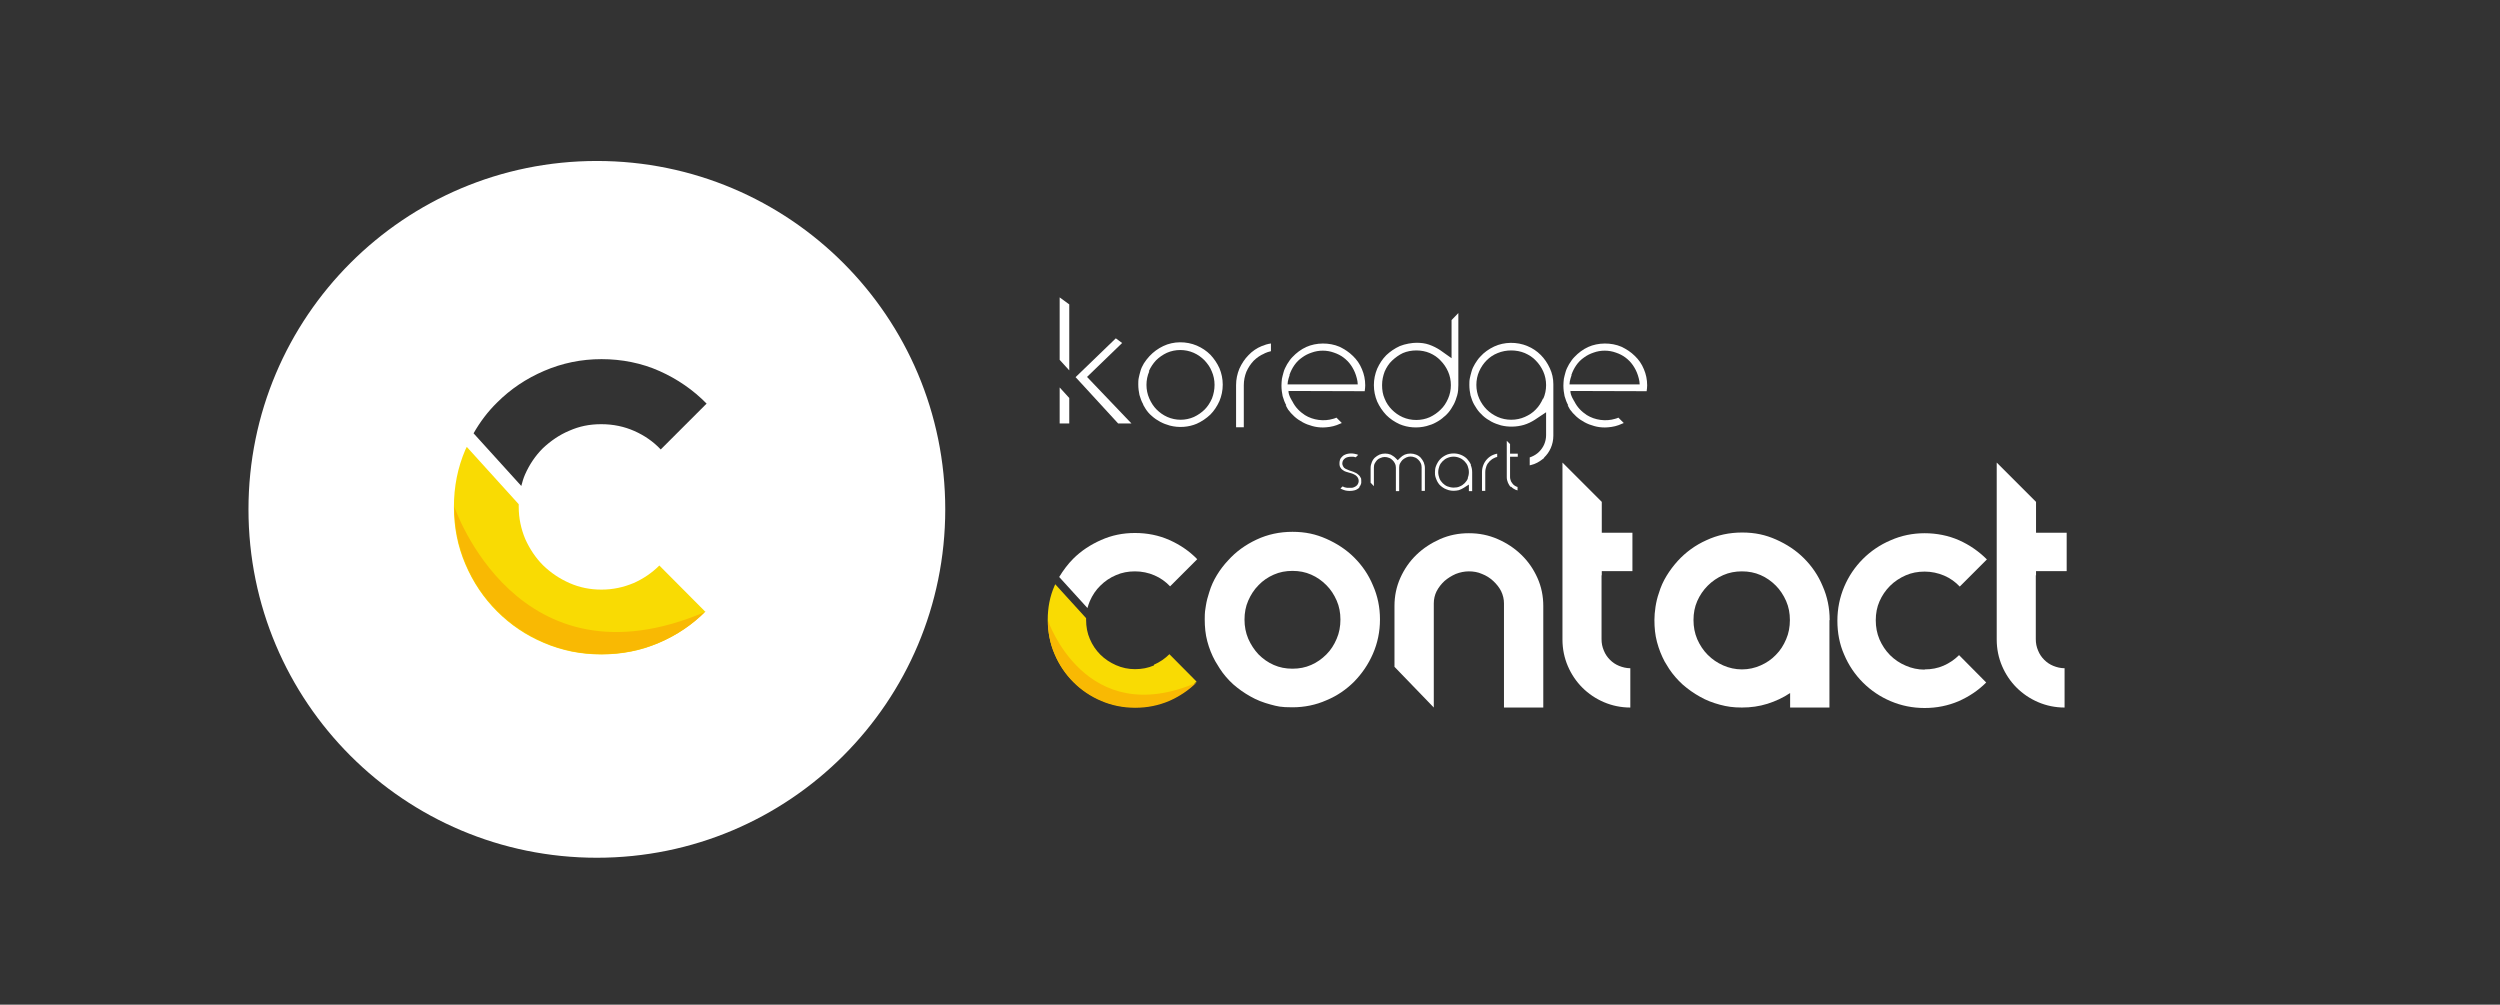 <?xml version="1.0" encoding="UTF-8"?> <svg xmlns="http://www.w3.org/2000/svg" id="Calque_1" data-name="Calque 1" version="1.1" viewBox="0 0 1068.5 429.4"><rect x="0" y="0" width="1068.5" height="429.4" fill="#333333" stroke="none"/><defs><style> .cls-1 { fill: #f9db03; } .cls-1, .cls-2, .cls-3, .cls-4 { stroke-width: 0px; } .cls-2 { fill: #f9b903; } .cls-3 { fill-rule: evenodd; } .cls-3, .cls-4 { fill: #fff; } </style></defs><path class="cls-4" d="M589.8,264.8c0,5.1-1,10-3,14.6-2,4.6-4.7,8.5-8,11.9-3.4,3.4-7.3,6.1-11.9,8-4.5,2-9.4,3-14.5,3s-6.4-.4-9.4-1.2c-3-.8-5.9-1.9-8.5-3.4-2.7-1.5-5.1-3.2-7.4-5.2-2.2-2-4.2-4.3-5.8-6.8l-1.9-3.1c-1.5-2.7-2.6-5.5-3.4-8.5-.8-3-1.1-6.1-1.1-9.4s.2-4,.5-5.9c.3-1.9.8-3.8,1.4-5.6.8-2.7,1.9-5.1,3.3-7.4,1.4-2.3,3-4.4,4.8-6.3,3.4-3.8,7.5-6.7,12.2-8.9,4.7-2.2,9.8-3.3,15.3-3.3s10,1,14.5,3c4.5,2,8.5,4.6,11.9,8,3.4,3.4,6.1,7.3,8,11.9,2,4.5,3,9.4,3,14.5ZM572.9,264.8c0-2.9-.5-5.6-1.6-8.1-1.1-2.5-2.5-4.7-4.4-6.6-1.9-1.9-4-3.4-6.5-4.5-2.5-1.1-5.1-1.6-8-1.6s-5.5.5-8,1.6c-2.5,1.1-4.7,2.6-6.5,4.5-1.9,1.9-3.3,4.1-4.4,6.6-1.1,2.5-1.6,5.2-1.6,8.1s.5,5.6,1.6,8.2c1.1,2.5,2.6,4.8,4.4,6.7,1.9,1.9,4,3.4,6.5,4.5,2.5,1.1,5.1,1.6,8,1.6s5.5-.5,8-1.6c2.5-1.1,4.6-2.6,6.5-4.5,1.9-1.9,3.3-4.1,4.4-6.7,1.1-2.5,1.6-5.3,1.6-8.2Z"></path><path class="cls-4" d="M659.6,258.9v43.5h-16.8v-44.5c0-1.8-.4-3.5-1.2-5.2-.8-1.6-2-3.1-3.4-4.4-1.4-1.3-3-2.3-4.8-3-1.8-.8-3.7-1.1-5.6-1.1s-3.8.4-5.6,1.1c-1.8.8-3.4,1.8-4.8,3-1.4,1.3-2.5,2.7-3.4,4.4-.8,1.6-1.2,3.4-1.2,5.2v44.5l-16.8-17.4v-26c0-4.2.8-8.2,2.5-12,1.7-3.8,4-7.1,6.9-9.9,2.9-2.8,6.3-5,10.1-6.7,3.9-1.7,7.9-2.5,12.3-2.5s8.4.8,12.3,2.5c3.9,1.7,7.2,3.9,10.1,6.7,2.9,2.8,5.2,6.1,6.9,9.9,1.7,3.8,2.5,7.8,2.5,12Z"></path><path class="cls-4" d="M684.5,245.8v27.4c0,1.7.3,3.3,1,4.9.6,1.5,1.5,2.8,2.6,3.9,1.1,1.1,2.4,2,3.9,2.6,1.5.6,3.1,1,4.8,1v16.8c-4,0-7.8-.8-11.3-2.3-3.5-1.5-6.6-3.6-9.2-6.2-2.6-2.6-4.7-5.7-6.2-9.2-1.5-3.5-2.3-7.3-2.3-11.3v-75.7l16.8,16.8v13.2h13.1v16.4h-13.1v1.9Z"></path><path class="cls-4" d="M781.9,265.1c0,.2,0,.4,0,.6,0,.2,0,.4,0,.6h0c0-.1,0,36.1,0,36.1h-16.8v-6.2c-3,2-6.2,3.5-9.7,4.6-3.5,1.1-7.1,1.6-10.9,1.6s-6.4-.4-9.4-1.2c-3-.8-5.9-1.9-8.5-3.4-2.7-1.5-5.1-3.2-7.4-5.2-2.2-2-4.2-4.3-5.8-6.7l-1.9-3.1c-1.4-2.6-2.5-5.4-3.3-8.4-.8-3-1.1-6.1-1.1-9.4s.6-7.9,1.9-11.5c.8-2.7,1.9-5.1,3.3-7.4,1.4-2.3,3-4.4,4.8-6.4,3.4-3.7,7.5-6.7,12.2-8.8,4.7-2.2,9.8-3.3,15.3-3.3s10,1,14.5,3c4.5,2,8.5,4.6,11.9,8,3.4,3.4,6.1,7.3,8,11.9,2,4.5,3,9.4,3,14.5ZM744.5,286.1c2.9,0,5.5-.6,8-1.7,2.5-1.1,4.7-2.6,6.5-4.5,1.9-1.9,3.3-4.1,4.4-6.7,1.1-2.5,1.6-5.3,1.6-8.2s-.5-5.6-1.6-8.1c-1.1-2.5-2.6-4.8-4.4-6.6-1.9-1.9-4-3.4-6.5-4.5-2.5-1.1-5.2-1.6-8-1.6s-5.5.5-8,1.6c-2.5,1.1-4.7,2.6-6.6,4.5-1.9,1.9-3.4,4.1-4.5,6.6-1.1,2.5-1.6,5.2-1.6,8.1s.5,5.6,1.6,8.2c1.1,2.5,2.6,4.8,4.5,6.7,1.9,1.9,4.1,3.4,6.6,4.5,2.5,1.1,5.2,1.7,8,1.7Z"></path><path class="cls-4" d="M822.6,286.1c2.9,0,5.6-.5,8.1-1.6,2.5-1.1,4.7-2.6,6.6-4.5l11.6,11.7c-3.4,3.4-7.3,6-11.8,8-4.5,1.9-9.3,2.9-14.5,2.9s-10-1-14.5-2.9c-4.5-1.9-8.5-4.6-11.9-8-3.4-3.4-6.1-7.4-8-11.9-2-4.5-2.9-9.4-2.9-14.5s1-10,2.9-14.5c1.9-4.5,4.6-8.5,8-11.9,3.4-3.4,7.4-6.1,11.9-8,4.5-2,9.4-3,14.5-3s10.2,1,14.7,3c4.5,2,8.5,4.8,11.9,8.2l-11.6,11.6c-1.9-2-4.1-3.6-6.7-4.7-2.6-1.1-5.4-1.7-8.3-1.7s-5.6.5-8.1,1.6c-2.5,1.1-4.8,2.6-6.7,4.5-1.9,1.9-3.4,4.1-4.5,6.6-1.1,2.5-1.6,5.2-1.6,8.1s.5,5.6,1.6,8.2c1.1,2.5,2.6,4.8,4.5,6.7,1.9,1.9,4.1,3.4,6.7,4.5,2.5,1.1,5.2,1.7,8.1,1.7Z"></path><path class="cls-4" d="M870.1,245.8v27.4c0,1.7.3,3.3,1,4.9.6,1.5,1.5,2.8,2.6,3.9,1.1,1.1,2.4,2,3.9,2.6,1.5.6,3.1,1,4.8,1v16.8c-4,0-7.8-.8-11.3-2.3-3.5-1.5-6.6-3.6-9.2-6.2-2.6-2.6-4.7-5.7-6.2-9.2-1.5-3.5-2.3-7.3-2.3-11.3v-75.7l16.8,16.8v13.2h13.1v16.4h-13.1v1.9Z"></path><g><path class="cls-4" d="M464.8,259.8c.3-1,.6-2,1-2.9,1.1-2.5,2.6-4.8,4.5-6.6,1.9-1.9,4.1-3.4,6.7-4.5,2.5-1.1,5.2-1.6,8.1-1.6s5.8.6,8.3,1.7c2.6,1.1,4.8,2.7,6.7,4.7l11.6-11.6c-3.4-3.5-7.4-6.2-11.9-8.2-4.5-2-9.4-3-14.7-3s-10,1-14.5,3c-4.5,2-8.5,4.6-11.9,8-2.3,2.3-4.3,5-6,7.8l12.1,13.3Z"></path><path class="cls-1" d="M493.2,284.4c-2.5,1.1-5.2,1.6-8.1,1.6s-5.6-.6-8.1-1.7c-2.5-1.1-4.8-2.6-6.7-4.5-1.9-1.9-3.4-4.1-4.5-6.7-1.1-2.5-1.6-5.3-1.6-8.2s0-.4,0-.7l-13.2-14.5c-.1.2-.2.5-.3.7-2,4.5-2.9,9.4-2.9,14.5s1,10,2.9,14.5c1.9,4.5,4.6,8.5,8,11.9,3.4,3.4,7.4,6.1,11.9,8,4.5,2,9.4,2.9,14.5,2.9s10-1,14.5-2.9c4.5-1.9,8.4-4.6,11.8-8l-11.6-11.7c-1.9,1.9-4.1,3.4-6.6,4.5Z"></path></g><path class="cls-2" d="M511.5,291.6c-3.4,3.4-7.3,6-11.8,8-4.5,1.9-9.3,2.9-14.5,2.9s-10-1-14.5-2.9c-4.5-1.9-8.5-4.6-11.9-8-3.4-3.4-6.1-7.4-8-11.9-2-4.5-2.9-9.4-2.9-14.5,0,0,15.9,47.1,63.7,26.5Z"></path><path class="cls-4" d="M488.6,173l1,1.7c.7,1.1,1.6,2.2,2.7,3.1,1.1,1,2.3,1.8,3.6,2.5,1.3.7,2.7,1.2,4.1,1.6,3.8,1,8,.7,11.5-.8,2.2-1,4.1-2.3,5.8-3.9,1.6-1.6,2.9-3.6,3.9-5.8.9-2.2,1.4-4.5,1.4-7s-.5-4.8-1.4-7c-1-2.2-2.3-4.1-3.9-5.8-1.6-1.6-3.5-2.9-5.8-3.9-4.5-1.9-9.9-1.9-14.3.2-2.3,1.1-4.2,2.5-5.9,4.3-.9,1-1.7,2-2.4,3.1-.6,1-1.2,2.2-1.5,3.4-.3,1-.5,1.9-.7,2.8-.2.9-.2,1.9-.2,2.8,0,1.6.2,3.1.5,4.5.4,1.4.9,2.8,1.6,4ZM491,158.7c.8-1.8,1.8-3.3,3.1-4.7,1.3-1.3,2.9-2.4,4.6-3.2,3.6-1.6,7.9-1.6,11.5,0,1.8.8,3.3,1.9,4.6,3.2,1.3,1.4,2.4,2.9,3.1,4.7.8,1.8,1.2,3.8,1.2,5.8s-.4,4-1.1,5.8c-.8,1.8-1.8,3.4-3.1,4.7-1.3,1.3-2.9,2.4-4.6,3.2-1.8.8-3.8,1.2-5.7,1.2s-3.9-.4-5.7-1.2c-1.8-.8-3.3-1.9-4.6-3.2-1.3-1.3-2.3-2.9-3.1-4.7-.8-1.8-1.2-3.8-1.2-5.8s.4-4,1.2-5.8Z"></path><path class="cls-4" d="M540.5,151c.9-.4,1.8-.7,2.7-.9v-3.3c-1.4.2-2.7.6-3.9,1.1-2.2.9-4.1,2.2-5.7,3.9-1.6,1.6-2.9,3.6-3.9,5.8-.9,2.2-1.4,4.5-1.4,7v18h3.3v-18c0-2,.4-3.9,1.1-5.7.8-1.8,1.8-3.3,3.1-4.7,1.3-1.3,2.9-2.4,4.6-3.1Z"></path><path class="cls-4" d="M549.5,173.2l1,1.8c.7,1,1.7,2.1,2.7,3,1.1,1,2.3,1.8,3.6,2.5,1.3.7,2.6,1.2,4.1,1.6,1.4.4,2.9.6,4.5.6s4.1-.3,5.9-1c.7-.3,1.5-.6,2.2-.9l-2.3-2.3c-.5.2-.9.4-1.4.5-3.9,1.2-8.6.6-12.1-1.6-2.3-1.5-4.1-3.4-5.3-5.8,0,0-1.8-2.7-1.7-4.5.5,0,32.6.1,32.6.1v-.2c.1-.7.2-1.5.2-2.3,0-2.5-.5-4.8-1.4-6.9h0c-.9-2.2-2.2-4.1-3.9-5.7-1.6-1.6-3.6-2.9-5.7-3.9-4.4-1.9-10-1.8-14.2.1-2.2,1-4.2,2.5-5.9,4.3-.9.9-1.6,2-2.3,3.1-.6,1.1-1.2,2.2-1.5,3.4h0c-.3,1-.5,1.9-.7,2.8-.1.9-.2,1.9-.2,2.9,0,1.6.2,3.1.5,4.5.4,1.4.9,2.8,1.6,4ZM551.1,160.3c.5-1.5,1.2-2.9,2.1-4.2.9-1.3,2-2.4,3.3-3.3,1.2-.9,2.6-1.6,4.1-2.1,3-1.1,6.5-1.1,9.5,0,1.5.5,2.9,1.2,4.1,2.1,1.2.9,2.3,2,3.2,3.3.9,1.3,1.6,2.7,2.1,4.2,0,0,.8,2.3.8,4h-30c0-1.6.9-4,.9-4Z"></path><path class="cls-4" d="M670,173.2l1,1.8c.7,1,1.7,2.1,2.7,3,1.1,1,2.3,1.8,3.6,2.5,1.3.7,2.6,1.2,4.1,1.6,1.4.4,2.9.6,4.5.6s4.1-.3,5.9-1c.7-.3,1.5-.6,2.2-.9l-2.3-2.3c-.5.2-.9.4-1.4.5-3.9,1.2-8.6.6-12.1-1.6-2.3-1.5-4.1-3.4-5.3-5.8,0,0-1.8-2.7-1.7-4.5.5,0,32.6.1,32.6.1v-.2c.1-.7.2-1.5.2-2.3,0-2.5-.5-4.8-1.4-6.9h0c-.9-2.2-2.2-4.1-3.9-5.7-1.6-1.6-3.6-2.9-5.7-3.9-4.4-1.9-10-1.8-14.2.1-2.2,1-4.2,2.5-5.9,4.3-.9.9-1.6,2-2.3,3.1-.6,1.1-1.2,2.2-1.5,3.4h0c-.3,1-.5,1.9-.7,2.8-.1.9-.2,1.9-.2,2.9,0,1.6.2,3.1.5,4.5.4,1.4.9,2.8,1.6,4ZM671.6,160.3c.5-1.5,1.2-2.9,2.1-4.2.9-1.3,2-2.4,3.3-3.3,1.2-.9,2.6-1.6,4.1-2.1,3-1.1,6.5-1.1,9.5,0,1.5.5,2.9,1.2,4.1,2.1,1.2.9,2.3,2,3.2,3.3.9,1.3,1.6,2.7,2.1,4.2,0,0,.8,2.3.8,4h-30c0-1.6.9-4,.9-4Z"></path><path class="cls-4" d="M617.5,177.9c1.1-1,2-2,2.8-3.3l1-1.7c.6-1.1,1.1-2.5,1.5-3.9.4-1.4.5-2.9.5-4.4v-30.8s-2.9,3-2.9,3v16.3l-4.8-3.4c-1.5-1-3.1-1.8-4.8-2.4-1.7-.6-3.5-.8-5.4-.8s-4.9.5-7.1,1.4c-2.2,1-4.1,2.3-5.8,3.9-1.6,1.6-2.9,3.6-3.9,5.8-.9,2.2-1.4,4.5-1.4,7s.5,4.8,1.4,7c1,2.2,2.3,4.1,3.9,5.8,1.6,1.6,3.5,2.9,5.7,3.9,3.5,1.5,7.7,1.8,11.5.8,1.5-.4,2.9-.9,4.1-1.6,1.3-.7,2.5-1.5,3.5-2.5ZM605.3,179.5c-2,0-4-.4-5.8-1.2-1.8-.8-3.3-1.9-4.6-3.2-1.3-1.3-2.4-2.9-3.1-4.7-.8-1.8-1.1-3.7-1.1-5.8s.4-3.9,1.1-5.8c.8-1.8,1.8-3.4,3.2-4.7s2.9-2.4,4.6-3.2c3.5-1.5,8-1.5,11.5,0,1.8.8,3.3,1.8,4.6,3.2,1.3,1.3,2.4,2.9,3.2,4.7.8,1.8,1.2,3.8,1.2,5.8s-.4,4-1.2,5.8c-.8,1.8-1.8,3.4-3.2,4.7-1.3,1.3-2.9,2.4-4.6,3.2-1.8.8-3.8,1.2-5.8,1.2Z"></path><path class="cls-4" d="M659.8,195.7c1.3-1.2,2.3-2.6,3-4.2.7-1.6,1.1-3.4,1.1-5.3v-22c0-2.4-.5-4.7-1.5-6.8-1-2.2-2.3-4.1-3.9-5.7-1.6-1.6-3.5-2.9-5.7-3.8-4.5-1.9-9.9-1.8-14.2.2-2.3,1.1-4.3,2.5-5.9,4.3-.9.9-1.6,2-2.3,3.1-.6,1-1.2,2.2-1.5,3.4-.3,1-.5,1.9-.7,2.8-.2.9-.2,1.9-.2,2.8,0,1.6.2,3.1.5,4.5.4,1.4.9,2.8,1.6,4l1,1.6c.7,1.1,1.7,2.2,2.7,3.1,1.1,1,2.3,1.8,3.6,2.5,1.3.7,2.7,1.2,4.1,1.6,3.2.8,6.7.7,9.8-.2,1.7-.5,3.3-1.3,4.7-2.2l4.8-3.2v9.8c0,1.4-.3,2.7-.8,3.9-.5,1.2-1.3,2.3-2.2,3.2-.9.9-2,1.6-3.2,2.1-.3.1-.5.2-.8.3v3.4c.7-.2,1.3-.4,2-.6,1.6-.6,3-1.6,4.3-2.7ZM659.5,170.3h0c-.8,1.8-1.8,3.4-3.1,4.7-1.3,1.4-2.9,2.4-4.7,3.2-1.8.8-3.8,1.2-5.8,1.2s-4-.4-5.8-1.2c-1.8-.8-3.4-1.9-4.7-3.2-1.3-1.3-2.4-2.9-3.2-4.7-.8-1.8-1.2-3.8-1.2-5.8s.4-4,1.2-5.8c.8-1.8,1.9-3.4,3.2-4.7,1.3-1.3,2.9-2.4,4.7-3.1,3.6-1.5,8-1.5,11.6,0,1.8.8,3.4,1.8,4.7,3.2,1.3,1.3,2.4,2.9,3.2,4.7.8,1.8,1.2,3.8,1.2,5.8s-.4,4-1.2,5.8Z"></path><g><path class="cls-4" d="M580.9,208.2h0c.3-.3.5-.6.6-.9.1-.3.3-.6.3-.9,0-.4,0-.6,0-.7v-.2c0-.6,0-1.1-.3-1.4-.2-.4-.4-.8-.7-1-.2-.2-.5-.4-.7-.6-.3-.2-.6-.4-.9-.5-.3-.1-.6-.3-.9-.4-.3-.1-.6-.2-.9-.3-.5-.2-1-.3-1.3-.5-.4-.2-.8-.3-1.1-.5-.4-.2-.7-.5-.9-.9-.2-.4-.4-.8-.4-1.3,0-1,.5-1.8,1.3-2.3.6-.4,1.5-.6,2.6-.6s1.1,0,1.6.2c0,0,.2,0,.3,0l1-1c-.2,0-.3-.1-.5-.2-.4-.1-.8-.2-1.3-.3-1.2-.2-2.3-.1-3.3.2-.6.2-1.2.5-1.6.9-.4.4-.8.8-1,1.3-.2.5-.3,1-.3,1.5v.3c0,.4,0,.7.1,1,0,.3.2.5.3.7.1.2.3.4.4.6.2.2.4.3.6.5.3.2.5.3.8.5.3.1.5.2.8.3.3,0,.5.2.7.2l1.4.4c.4.1.8.3,1.2.5.5.2.8.5,1.2.9.4.5.7,1.1.7,1.8h0c0,0,0,.1,0,.1,0,.7-.3,1.3-.7,1.8-.3.3-.7.6-1.2.8-.4.2-.8.3-1.2.3-.4,0-.6,0-.9,0s-.2,0-.5,0c-.3,0-.6,0-.9-.1-.4,0-.8-.2-1.2-.4,0,0-.2,0-.3-.1l-.9.9c.1,0,.2.1.4.2.4.2,1,.4,1.6.6,1.1.3,2.8.3,3.9,0,.5-.1,1-.3,1.4-.6.4-.2.7-.5.9-.8Z"></path><path class="cls-4" d="M601.1,195.5h0c1.1-.5,2.4-.5,3.6,0,.6.2,1.1.6,1.5,1,.4.4.8.9,1,1.4.3.6.4,1.2.4,1.8v10.1h1.4v-9.8c0-.8-.2-1.6-.5-2.4-.3-.7-.8-1.4-1.3-2-.6-.6-1.2-1-2-1.3-1.5-.6-3.3-.6-4.8,0-.7.3-1.4.8-2,1.4l-1,1-1-1c-.6-.6-1.3-1-2-1.4-1.5-.6-3.3-.6-4.8,0-.7.3-1.4.8-2,1.3-.6.6-1,1.2-1.3,2-.3.7-.5,1.5-.5,2.4v6.3l1.4,1.5v-8c0-.6.1-1.3.4-1.8.3-.5.6-1,1-1.4.4-.4.9-.7,1.5-.9,1.1-.5,2.4-.5,3.6,0,.6.2,1.1.6,1.5,1,.4.4.8.9,1,1.4.3.6.4,1.2.4,1.8v10h1.4v-10.1c0-.6.1-1.3.4-1.8.3-.5.6-1,1-1.4.4-.4.9-.7,1.5-1Z"></path><path class="cls-4" d="M628.7,198.7c-.4-1-1-1.8-1.7-2.6-.7-.7-1.6-1.3-2.6-1.7-1-.4-2-.6-3.1-.6s-2.3.2-3.3.7c-1,.5-1.9,1.1-2.6,1.9-.4.4-.7.9-1,1.4-.3.5-.5,1-.7,1.5-.3.8-.4,1.6-.4,2.5s0,1.4.2,2c.2.6.4,1.2.7,1.8l.4.7c.3.5.7,1,1.2,1.4.5.4,1,.8,1.6,1.1.6.3,1.2.5,1.8.7,1.4.4,3,.3,4.3,0,.7-.2,1.4-.6,2.1-1l2.2-1.4v2.8h1.4v-7.7c0-.1,0-.3,0-.4,0-1-.2-2.1-.6-3ZM627.4,204.4h0c-.3.8-.8,1.5-1.4,2.1-.6.6-1.3,1.1-2.1,1.4-.8.4-1.7.5-2.6.5s-1.8-.2-2.6-.5c-.8-.3-1.5-.8-2.1-1.4-.6-.6-1.1-1.3-1.4-2.1-.3-.8-.5-1.7-.5-2.6s.2-1.8.5-2.6c.3-.8.8-1.5,1.4-2.1.6-.6,1.3-1.1,2.1-1.4,1.6-.7,3.5-.7,5.1,0,.8.3,1.5.8,2.1,1.4.6.6,1.1,1.3,1.4,2.1.3.8.5,1.7.5,2.6s-.2,1.8-.5,2.6Z"></path><path class="cls-4" d="M638.7,195.7h0c.4-.2.8-.3,1.2-.4v-1.4c-.6.1-1.2.3-1.7.5-1,.4-1.8,1-2.5,1.7-.7.7-1.3,1.6-1.7,2.6-.4,1-.6,2-.6,3.1v8h1.4v-8c0-.9.2-1.8.5-2.6.3-.8.8-1.5,1.4-2.1.6-.6,1.3-1.1,2.1-1.4Z"></path><path class="cls-4" d="M645.8,208h0c.5.5,1.2,1,1.9,1.3.3.1.6.2.9.3v-1.5c-.1,0-.2,0-.4-.1-.5-.2-1-.5-1.4-.9-.4-.4-.7-.9-1-1.4-.2-.6-.4-1.1-.4-1.8v-8.7h3.3v-1.3h-3.3v-4.1l-1.4-1.4v15.6c0,.8.2,1.6.5,2.3.3.7.7,1.4,1.3,1.9Z"></path></g><polygon class="cls-4" points="452.9 165.6 452.9 181 457 181 457 170.1 452.9 165.6"></polygon><g><polygon class="cls-4" points="457 158.3 457 130.1 452.9 127.1 452.9 153.8 457 158.3"></polygon><polygon class="cls-4" points="462.2 163.9 477.9 181 483.6 181 464.6 161.1 479.6 146.6 476.9 144.6 459.7 161.2 462.2 163.9"></polygon></g><g><path class="cls-3" d="M255.1,68.8c-82.3,0-148.9,66.6-148.9,148.9s66.6,148.9,148.9,148.9,148.9-66.6,148.9-148.9-66.6-148.9-148.9-148.9ZM282.4,192.1c-3.2-3.4-7-6-11.3-7.9-4.3-1.9-9-2.9-14.1-2.9s-9.4.9-13.7,2.8c-4.3,1.8-8,4.4-11.3,7.5-3.2,3.2-5.7,6.9-7.6,11.2-.7,1.6-1.2,3.3-1.6,4.9l-20.4-22.5c2.8-4.9,6.1-9.3,10.1-13.2,5.7-5.7,12.4-10.2,20.1-13.5,7.7-3.3,15.8-5,24.5-5s17.2,1.7,24.8,5.1c7.6,3.4,14.3,8,20.1,13.9l-19.6,19.6Z"></path><path class="cls-1" d="M270.8,249.2c-4.3,1.8-8.8,2.8-13.7,2.8s-9.4-.9-13.7-2.8c-4.3-1.9-8-4.4-11.3-7.6-3.2-3.2-5.7-7-7.6-11.2-1.8-4.3-2.8-8.9-2.8-13.8s0-.7,0-1.1l-22.2-24.5c-.2.4-.4.8-.6,1.2-3.3,7.7-4.9,15.8-4.9,24.5s1.6,16.8,4.9,24.5c3.3,7.7,7.8,14.4,13.5,20.1,5.7,5.7,12.4,10.3,20.1,13.5,7.7,3.3,15.8,4.9,24.5,4.9s16.9-1.6,24.5-4.9c7.6-3.3,14.2-7.7,19.9-13.4l-19.6-19.7c-3.2,3.2-6.9,5.7-11.2,7.6Z"></path><path class="cls-2" d="M301.6,261.3c-5.7,5.7-12.3,10.2-19.9,13.4-7.6,3.2-15.7,4.9-24.5,4.9s-16.8-1.6-24.5-4.9c-7.7-3.3-14.4-7.8-20.1-13.5-5.7-5.7-10.3-12.4-13.5-20.1-3.3-7.7-4.9-15.8-4.9-24.5,0,0,26.8,79.4,107.5,44.8Z"></path></g></svg> 